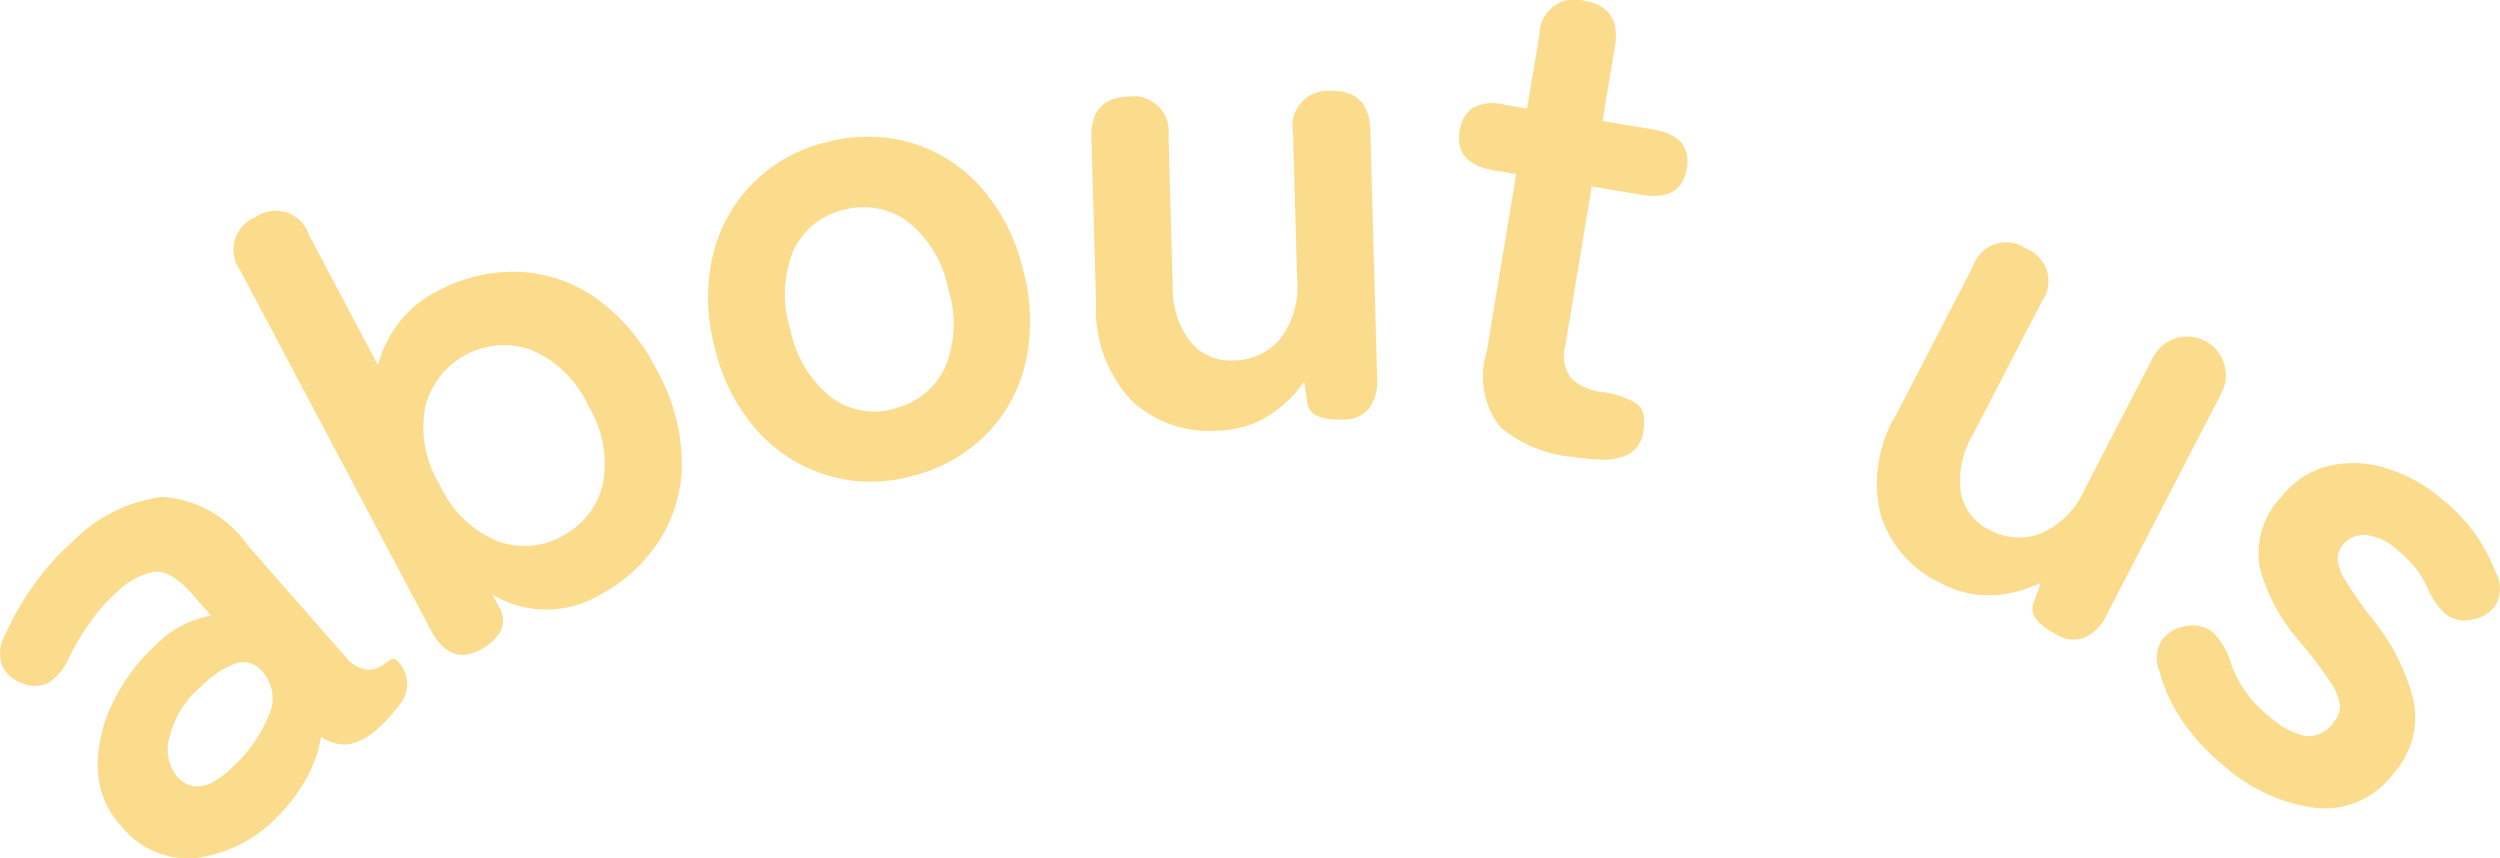 <svg xmlns="http://www.w3.org/2000/svg" xmlns:xlink="http://www.w3.org/1999/xlink" width="80.445" height="27.621" viewBox="0 0 80.445 27.621">
  <defs>
    <clipPath id="clip-path">
      <rect id="長方形_98" data-name="長方形 98" width="80.445" height="27.621" transform="translate(0 0)" fill="none"/>
    </clipPath>
  </defs>
  <g id="aboutus" transform="translate(0 0)">
    <g id="グループ_84" data-name="グループ 84" clip-path="url(#clip-path)">
      <path id="パス_969" data-name="パス 969" d="M8.9,26.305A4.361,4.361,0,0,1,6.283,27.61a2.74,2.74,0,0,1-2.388-1.036,2.826,2.826,0,0,1-.751-1.888,4.613,4.613,0,0,1,.5-2.1A5.991,5.991,0,0,1,5,20.769a3.233,3.233,0,0,1,.867-.646,3.342,3.342,0,0,1,.925-.314l-.611-.695Q5.5,18.34,4.968,18.4a2.264,2.264,0,0,0-1.178.626,5.774,5.774,0,0,0-.866.964,8.506,8.506,0,0,0-.707,1.178,1.82,1.82,0,0,1-.619.779.951.951,0,0,1-.852.046,1.062,1.062,0,0,1-.68-.589,1.177,1.177,0,0,1,.111-.991,8.732,8.732,0,0,1,.906-1.586A8.315,8.315,0,0,1,2.367,17.4,4.865,4.865,0,0,1,5.225,15.99a3.629,3.629,0,0,1,2.744,1.557L11.178,21.2a.933.933,0,0,0,.275.228,1.2,1.2,0,0,0,.2.084.713.713,0,0,0,.54-.035,3.363,3.363,0,0,0,.342-.229.179.179,0,0,1,.27.042,1.025,1.025,0,0,1,.033,1.405,4.744,4.744,0,0,1-.669.736,1.944,1.944,0,0,1-.939.516,1.293,1.293,0,0,1-.9-.245,4.042,4.042,0,0,1-.487,1.379A5.515,5.515,0,0,1,8.9,26.305m-1.455-1.59a4.566,4.566,0,0,0,1.209-1.707A1.284,1.284,0,0,0,8.4,21.565a.765.765,0,0,0-.885-.19,3.147,3.147,0,0,0-1.068.735,3.041,3.041,0,0,0-.982,1.58,1.382,1.382,0,0,0,.25,1.317q.687.717,1.734-.292" fill="#fadc8c"/>
      <path id="パス_970" data-name="パス 970" d="M19.214,19.19a3.362,3.362,0,0,1-3.367-.057l.206.388a.8.8,0,0,1,.044.811,1.6,1.6,0,0,1-.651.582q-.972.515-1.58-.633L7.738,8.714a1.13,1.13,0,0,1,.5-1.734,1.12,1.12,0,0,1,1.7.57l2.224,4.2a3.8,3.8,0,0,1,.672-1.364,3.647,3.647,0,0,1,1.192-.993,5.207,5.207,0,0,1,2.632-.647,4.634,4.634,0,0,1,2.494.832A6.259,6.259,0,0,1,21.129,11.9a6.27,6.27,0,0,1,.812,2.943,4.649,4.649,0,0,1-.712,2.532,5.2,5.2,0,0,1-2.015,1.812m-1.128-1.94a2.5,2.5,0,0,0,1.31-1.665,3.535,3.535,0,0,0-.464-2.518,3.527,3.527,0,0,0-1.824-1.8,2.609,2.609,0,0,0-3.42,1.813A3.529,3.529,0,0,0,14.15,15.6a3.531,3.531,0,0,0,1.824,1.8,2.494,2.494,0,0,0,2.112-.147" fill="#fadc8c"/>
      <path id="パス_971" data-name="パス 971" d="M29.331,15.321a4.894,4.894,0,0,1-4.948-1.446,6.059,6.059,0,0,1-1.373-2.657,6.065,6.065,0,0,1-.074-2.991,4.894,4.894,0,0,1,3.642-3.646,5.042,5.042,0,0,1,2.74.013,4.859,4.859,0,0,1,2.239,1.425,6.117,6.117,0,0,1,1.362,2.659A6.112,6.112,0,0,1,33,11.667a4.85,4.85,0,0,1-1.277,2.325,5.066,5.066,0,0,1-2.4,1.329m-.558-2.173a2.4,2.4,0,0,0,1.631-1.3A3.636,3.636,0,0,0,30.511,9.3a3.633,3.633,0,0,0-1.319-2.182,2.394,2.394,0,0,0-2.057-.359,2.338,2.338,0,0,0-1.6,1.295,3.677,3.677,0,0,0-.1,2.546,3.679,3.679,0,0,0,1.31,2.185,2.335,2.335,0,0,0,2.024.368" fill="#fadc8c"/>
      <path id="パス_972" data-name="パス 972" d="M39.124,13.858a3.623,3.623,0,0,1-2.724-.98,4.269,4.269,0,0,1-1.131-3.094L35.12,4.44q-.036-1.3,1.195-1.331A1.127,1.127,0,0,1,37.6,4.371l.134,4.8A2.871,2.871,0,0,0,38.307,11a1.656,1.656,0,0,0,1.37.6,1.981,1.981,0,0,0,1.521-.7,2.808,2.808,0,0,0,.54-1.953L41.607,4.26a1.129,1.129,0,0,1,1.218-1.333q1.23-.035,1.268,1.263l.221,7.983a1.447,1.447,0,0,1-.259.965,1.026,1.026,0,0,1-.826.364q-1.1.031-1.16-.54l-.106-.679a3.854,3.854,0,0,1-1.114,1.076,3.225,3.225,0,0,1-1.725.5" fill="#fadc8c"/>
      <path id="パス_973" data-name="パス 973" d="M50.534,14.695a4.175,4.175,0,0,1-2.261-.956,2.623,2.623,0,0,1-.439-2.392L48.789,5.6l-.717-.119q-1.279-.212-1.1-1.276a1.056,1.056,0,0,1,.4-.725A1.408,1.408,0,0,1,48.4,3.368l.738.123.4-2.387A1.128,1.128,0,0,1,50.984.028q1.194.2.981,1.479l-.4,2.387,1.606.267q1.281.212,1.107,1.254-.176,1.064-1.435.854L51.22,6l-.851,5.122a1.184,1.184,0,0,0,.192,1.058,1.765,1.765,0,0,0,.989.432,3,3,0,0,1,1.068.345q.375.229.263.9a.966.966,0,0,1-.446.741,1.718,1.718,0,0,1-.857.192,7.019,7.019,0,0,1-1.044-.1" fill="#fadc8c"/>
      <path id="パス_974" data-name="パス 974" d="M62.427,18.754a3.624,3.624,0,0,1-1.907-2.178,4.257,4.257,0,0,1,.508-3.254l2.458-4.747a1.118,1.118,0,0,1,1.69-.587,1.129,1.129,0,0,1,.518,1.729l-2.205,4.259a2.865,2.865,0,0,0-.391,1.879,1.657,1.657,0,0,0,.908,1.189,1.974,1.974,0,0,0,1.671.122,2.8,2.8,0,0,0,1.417-1.446l2.155-4.162A1.244,1.244,0,1,1,71.456,12.7l-3.671,7.091a1.457,1.457,0,0,1-.694.72,1.029,1.029,0,0,1-.9-.082q-.978-.507-.752-1.033l.234-.647a3.848,3.848,0,0,1-1.5.4,3.236,3.236,0,0,1-1.751-.4" fill="#fadc8c"/>
      <path id="パス_975" data-name="パス 975" d="M71.561,24.64a6.9,6.9,0,0,1-1.3-1.387,5.386,5.386,0,0,1-.773-1.643,1.138,1.138,0,0,1,.071-1.008,1.158,1.158,0,0,1,.814-.456,1,1,0,0,1,.841.206,2.307,2.307,0,0,1,.532.861,3.672,3.672,0,0,0,1.279,1.842,2.572,2.572,0,0,0,1.173.633,1.011,1.011,0,0,0,.907-.466.746.746,0,0,0,.187-.542,1.8,1.8,0,0,0-.326-.765,13.679,13.679,0,0,0-.98-1.286,5.936,5.936,0,0,1-1.266-2.343,2.613,2.613,0,0,1,.692-2.3,2.8,2.8,0,0,1,1.489-.986,3.485,3.485,0,0,1,1.809.046,4.916,4.916,0,0,1,1.8.962A5.471,5.471,0,0,1,80.3,18.4a1.109,1.109,0,0,1,.039,1.012,1.068,1.068,0,0,1-.747.512.987.987,0,0,1-.865-.14A2.427,2.427,0,0,1,78.141,19a2.723,2.723,0,0,0-.389-.688,3.731,3.731,0,0,0-.583-.591,1.813,1.813,0,0,0-1.075-.51.862.862,0,0,0-.695.312A.728.728,0,0,0,75.22,18a1.537,1.537,0,0,0,.266.7,13.387,13.387,0,0,0,.839,1.2,6.74,6.74,0,0,1,1.344,2.664,2.712,2.712,0,0,1-.658,2.333A2.745,2.745,0,0,1,74.527,26a5.533,5.533,0,0,1-2.966-1.36" fill="#fadc8c"/>
    </g>
  </g>
</svg>
